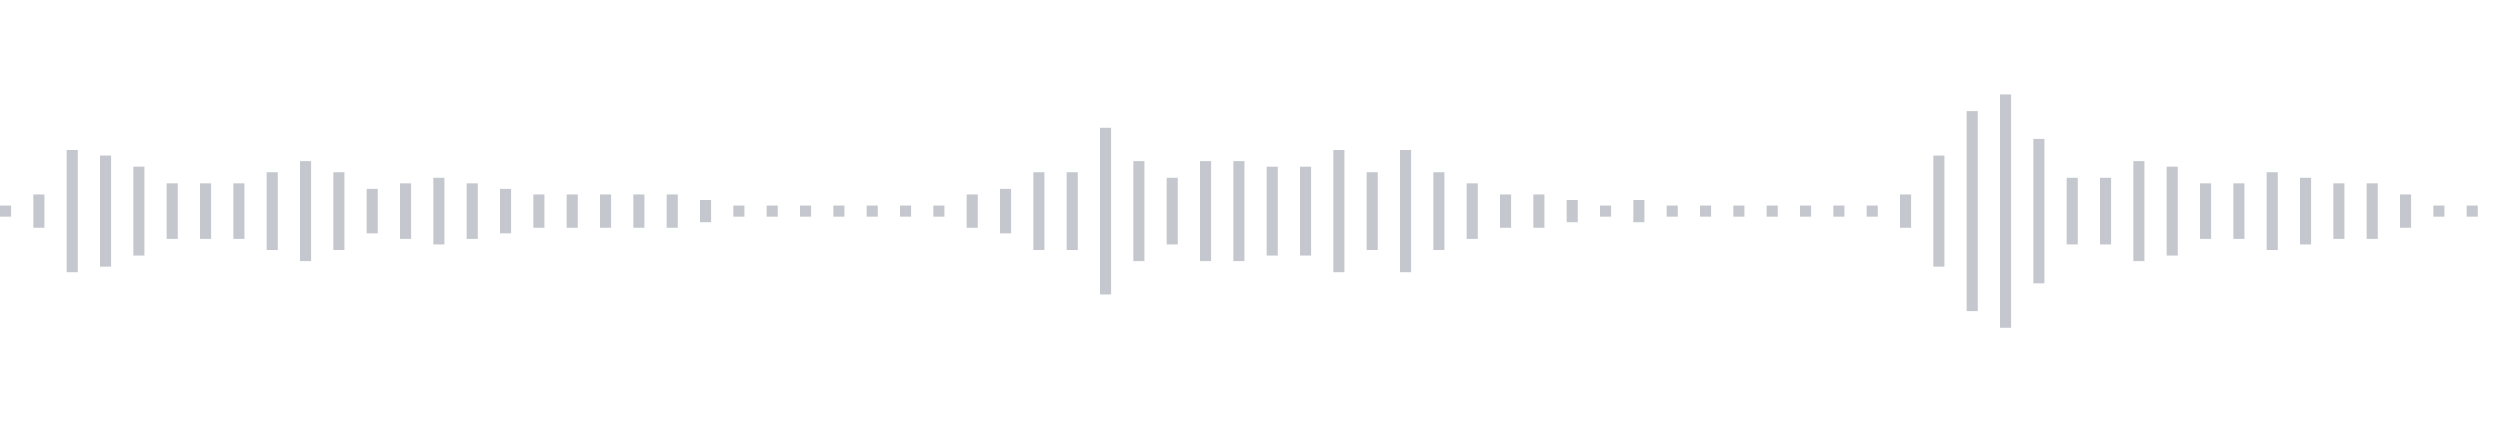 <svg xmlns="http://www.w3.org/2000/svg" xmlns:xlink="http://www.w3/org/1999/xlink" viewBox="0 0 225 38" preserveAspectRatio="none" width="100%" height="100%" fill="#C4C8CE"><g id="waveform-402b37b5-ea53-40eb-9995-db111cb1ec06"><rect x="0" y="18.5" width="1" height="1"/><rect x="3" y="17.5" width="1" height="3"/><rect x="6" y="13.5" width="1" height="11"/><rect x="9" y="14.0" width="1" height="10"/><rect x="12" y="15.0" width="1" height="8"/><rect x="15" y="16.5" width="1" height="5"/><rect x="18" y="16.5" width="1" height="5"/><rect x="21" y="16.5" width="1" height="5"/><rect x="24" y="15.5" width="1" height="7"/><rect x="27" y="14.5" width="1" height="9"/><rect x="30" y="15.5" width="1" height="7"/><rect x="33" y="17.0" width="1" height="4"/><rect x="36" y="16.5" width="1" height="5"/><rect x="39" y="16.0" width="1" height="6"/><rect x="42" y="16.5" width="1" height="5"/><rect x="45" y="17.0" width="1" height="4"/><rect x="48" y="17.5" width="1" height="3"/><rect x="51" y="17.5" width="1" height="3"/><rect x="54" y="17.5" width="1" height="3"/><rect x="57" y="17.5" width="1" height="3"/><rect x="60" y="17.5" width="1" height="3"/><rect x="63" y="18.0" width="1" height="2"/><rect x="66" y="18.5" width="1" height="1"/><rect x="69" y="18.5" width="1" height="1"/><rect x="72" y="18.5" width="1" height="1"/><rect x="75" y="18.5" width="1" height="1"/><rect x="78" y="18.5" width="1" height="1"/><rect x="81" y="18.5" width="1" height="1"/><rect x="84" y="18.5" width="1" height="1"/><rect x="87" y="17.5" width="1" height="3"/><rect x="90" y="17.0" width="1" height="4"/><rect x="93" y="15.5" width="1" height="7"/><rect x="96" y="15.5" width="1" height="7"/><rect x="99" y="11.5" width="1" height="15"/><rect x="102" y="14.5" width="1" height="9"/><rect x="105" y="16.0" width="1" height="6"/><rect x="108" y="14.5" width="1" height="9"/><rect x="111" y="14.5" width="1" height="9"/><rect x="114" y="15.0" width="1" height="8"/><rect x="117" y="15.0" width="1" height="8"/><rect x="120" y="13.5" width="1" height="11"/><rect x="123" y="15.5" width="1" height="7"/><rect x="126" y="13.5" width="1" height="11"/><rect x="129" y="15.5" width="1" height="7"/><rect x="132" y="16.5" width="1" height="5"/><rect x="135" y="17.5" width="1" height="3"/><rect x="138" y="17.5" width="1" height="3"/><rect x="141" y="18.0" width="1" height="2"/><rect x="144" y="18.5" width="1" height="1"/><rect x="147" y="18.0" width="1" height="2"/><rect x="150" y="18.5" width="1" height="1"/><rect x="153" y="18.5" width="1" height="1"/><rect x="156" y="18.5" width="1" height="1"/><rect x="159" y="18.5" width="1" height="1"/><rect x="162" y="18.5" width="1" height="1"/><rect x="165" y="18.5" width="1" height="1"/><rect x="168" y="18.5" width="1" height="1"/><rect x="171" y="17.5" width="1" height="3"/><rect x="174" y="14.0" width="1" height="10"/><rect x="177" y="10.0" width="1" height="18"/><rect x="180" y="8.5" width="1" height="21"/><rect x="183" y="12.5" width="1" height="13"/><rect x="186" y="16.0" width="1" height="6"/><rect x="189" y="16.0" width="1" height="6"/><rect x="192" y="14.5" width="1" height="9"/><rect x="195" y="15.0" width="1" height="8"/><rect x="198" y="16.5" width="1" height="5"/><rect x="201" y="16.5" width="1" height="5"/><rect x="204" y="15.5" width="1" height="7"/><rect x="207" y="16.0" width="1" height="6"/><rect x="210" y="16.5" width="1" height="5"/><rect x="213" y="16.5" width="1" height="5"/><rect x="216" y="17.5" width="1" height="3"/><rect x="219" y="18.5" width="1" height="1"/><rect x="222" y="18.5" width="1" height="1"/></g></svg>
